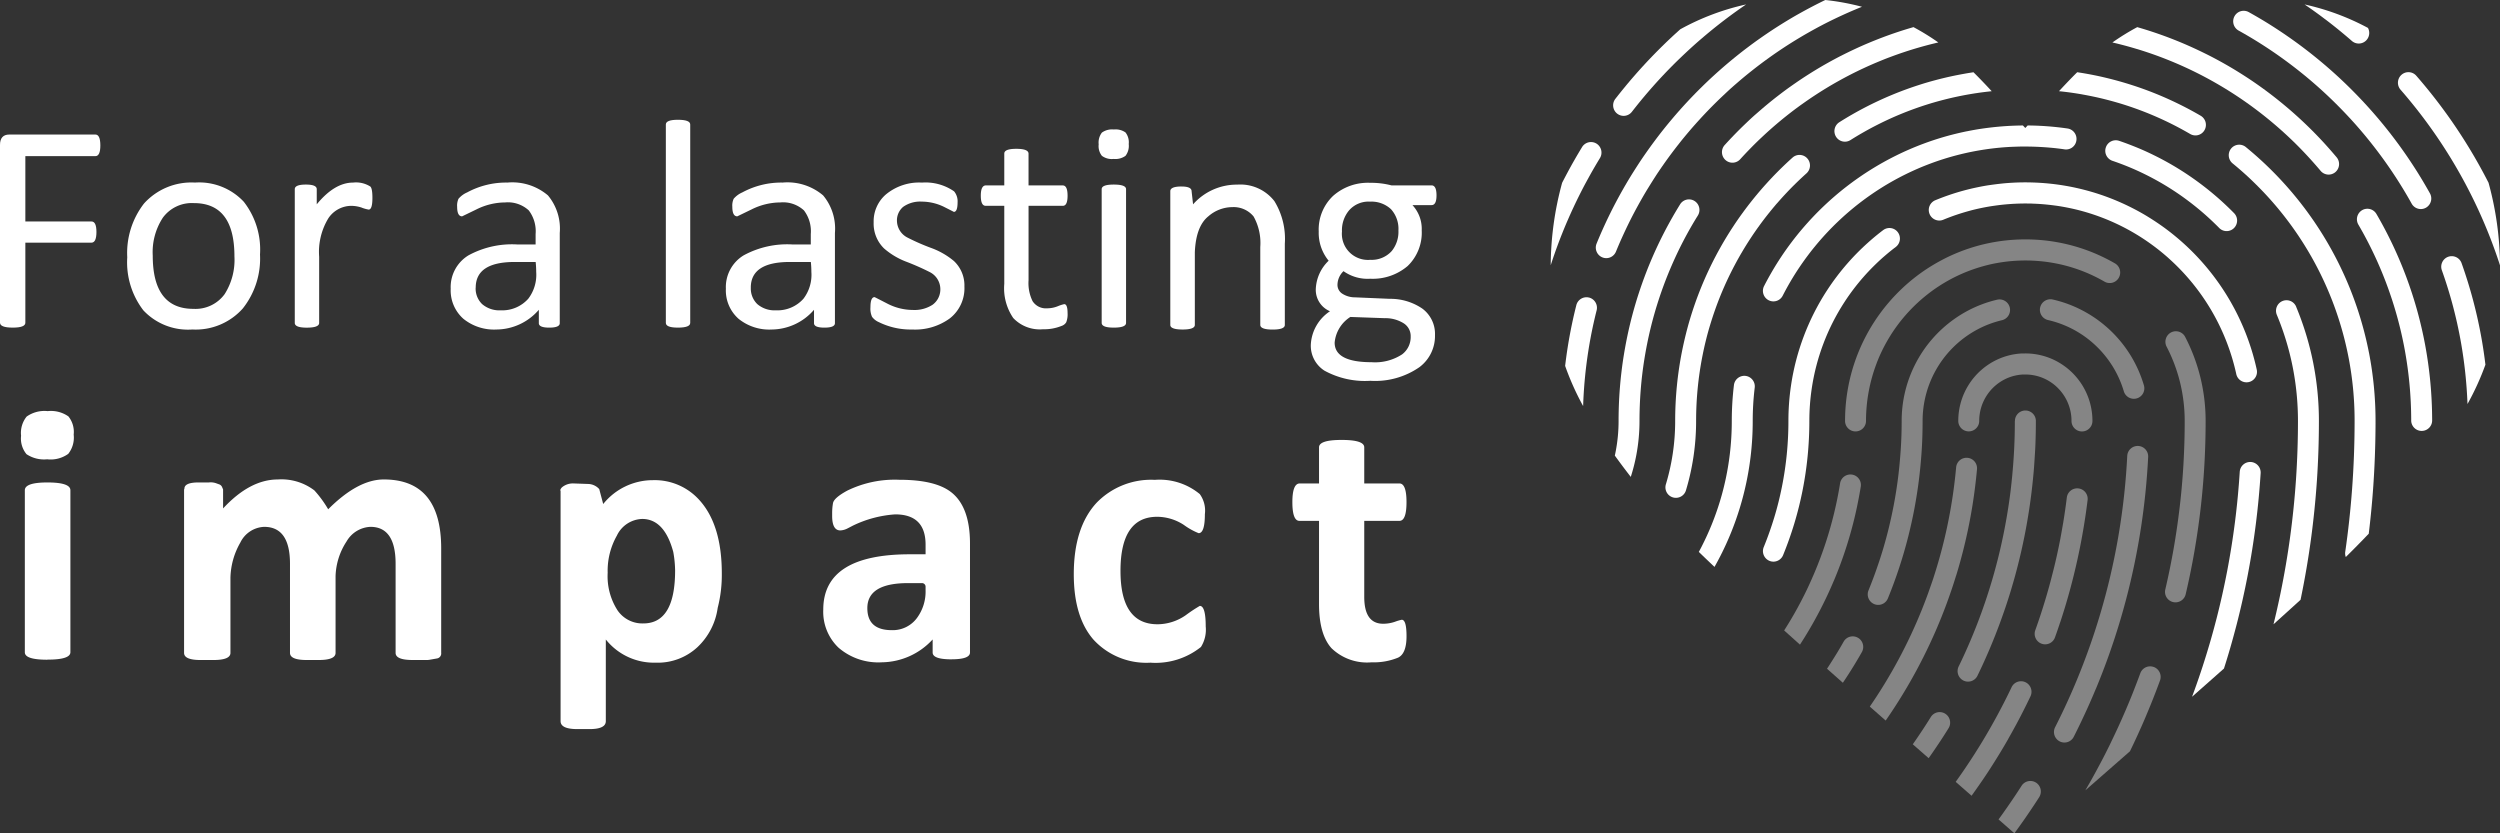 <svg id="Logo-en" xmlns="http://www.w3.org/2000/svg" xmlns:xlink="http://www.w3.org/1999/xlink" width="270" height="90" viewBox="0 0 270 90">
  <rect x="0" y="0" width="270" height="90" fill="#333333" stroke="none"/>
  <defs>
    <clipPath id="clip-path">
      <rect id="Rectangle_19791" data-name="Rectangle 19791" width="270" height="90" fill="#fff"/>
    </clipPath>
    <clipPath id="clip-path-3">
      <rect id="Rectangle_19789" data-name="Rectangle 19789" width="45.524" height="64.142" fill="#fff"/>
    </clipPath>
  </defs>
  <g id="Group_35771" data-name="Group 35771" clip-path="url(#clip-path)">
    <g id="Group_35770" data-name="Group 35770">
      <g id="Group_35769" data-name="Group 35769" clip-path="url(#clip-path)">
        <path id="Path_83799" data-name="Path 83799" d="M480.146,99.172a1.133,1.133,0,0,0-1.2,1.064c-.114,1.8-.286,3.615-.513,5.4-.224,1.767-.507,3.548-.841,5.294-.331,1.731-.721,3.473-1.159,5.179-.223.867-.463,1.743-.713,2.6s-.516,1.719-.792,2.567-.568,1.7-.869,2.532c-.086.239-.174.478-.263.718q1.725-1.521,3.445-3.047c.226-.707.444-1.421.65-2.129.257-.882.5-1.781.732-2.672.45-1.752.85-3.541,1.19-5.319.343-1.793.634-3.622.864-5.436.232-1.83.409-3.695.526-5.542a1.136,1.136,0,0,0-1.057-1.209" transform="translate(-237.054 -49.277)" fill="#fff"/>
        <path id="Path_83800" data-name="Path 83800" d="M385.326,77.282c.241-1.214.425-2.457.546-3.693.123-1.254.186-2.532.186-3.8a23.963,23.963,0,0,1,.256-3.49,23.432,23.432,0,0,1,3.541-9.358c.3-.465.626-.926.961-1.369s.688-.877,1.053-1.294.748-.825,1.141-1.215.8-.77,1.223-1.131h0c.373-.322.762-.636,1.155-.933a1.144,1.144,0,0,0,.225-1.595,1.126,1.126,0,0,0-1.584-.226c-.431.326-.857.67-1.266,1.023h0c-.459.4-.91.813-1.341,1.24s-.851.875-1.251,1.332-.788.935-1.155,1.419-.722.991-1.054,1.5a25.713,25.713,0,0,0-3.885,10.27,26.252,26.252,0,0,0-.28,3.826c0,1.192-.059,2.394-.175,3.574-.114,1.162-.287,2.33-.514,3.472-.223,1.127-.5,2.255-.835,3.354s-.711,2.17-1.141,3.221a1.142,1.142,0,0,0,.616,1.487,1.12,1.12,0,0,0,.43.086,1.132,1.132,0,0,0,1.046-.706c.457-1.118.865-2.271,1.214-3.427s.651-2.37.889-3.569" transform="translate(-190.648 -24.324)" fill="#fff"/>
        <path id="Path_83801" data-name="Path 83801" d="M372.238,80.685a1.132,1.132,0,0,0-1.259.994,32.535,32.535,0,0,0-.232,3.877,30.355,30.355,0,0,1-.215,3.6,29.59,29.59,0,0,1-3.025,9.931c-.1.2-.211.406-.32.607q.84.817,1.694,1.619c.221-.391.434-.788.637-1.185h0a31.9,31.9,0,0,0,3.259-10.7,32.533,32.533,0,0,0,.231-3.876,30.268,30.268,0,0,1,.215-3.6,1.137,1.137,0,0,0-.987-1.267" transform="translate(-183.714 -40.088)" fill="#fff"/>
        <path id="Path_83802" data-name="Path 83802" d="M528.087,27.44q-.256-.5-.523-1a56.812,56.812,0,0,0-4.837-7.556h0c-.778-1.026-1.6-2.039-2.448-3.01a1.126,1.126,0,0,0-1.6-.1,1.145,1.145,0,0,0-.1,1.607c.813.932,1.6,1.9,2.35,2.889h0a54.268,54.268,0,0,1,8.109,15.233q.144.422.281.847a34.381,34.381,0,0,0-1.232-8.9" transform="translate(-259.319 -7.693)" fill="#fff"/>
        <path id="Path_83803" data-name="Path 83803" d="M493.846,65.148a1.128,1.128,0,0,0-1.481-.609,1.142,1.142,0,0,0-.606,1.491,29.617,29.617,0,0,1,1.692,5.528,30.052,30.052,0,0,1,.59,5.935c0,2.1-.072,4.214-.212,6.3-.139,2.061-.351,4.14-.628,6.18-.275,2.02-.621,4.056-1.03,6.051-.234,1.141-.492,2.286-.771,3.424q1.259-1.135,2.514-2.274l.406-.369q.034-.16.067-.32c.419-2.044.774-4.131,1.055-6.2.284-2.091.5-4.222.644-6.334.144-2.133.217-4.3.217-6.451a32.344,32.344,0,0,0-.635-6.388,31.917,31.917,0,0,0-1.823-5.956" transform="translate(-245.861 -32.025)" fill="#fff"/>
        <path id="Path_83804" data-name="Path 83804" d="M483.264,4.447c.77.427,1.538.881,2.283,1.351s1.483.963,2.2,1.473h0c.922.656,1.834,1.353,2.71,2.074s1.733,1.479,2.554,2.259,1.624,1.6,2.389,2.434,1.509,1.711,2.213,2.6a48.306,48.306,0,0,1,4.345,6.505,1.13,1.13,0,0,0,.988.583,1.118,1.118,0,0,0,.552-.145,1.143,1.143,0,0,0,.434-1.55,50.622,50.622,0,0,0-4.55-6.812h0c-.737-.93-1.516-1.846-2.317-2.721s-1.642-1.733-2.5-2.549-1.76-1.612-2.675-2.365-1.871-1.485-2.838-2.172h0c-.751-.533-1.526-1.052-2.3-1.542s-1.585-.967-2.391-1.415a1.127,1.127,0,0,0-1.537.448,1.143,1.143,0,0,0,.445,1.547" transform="translate(-241.498 -1.148)" fill="#fff"/>
        <path id="Path_83805" data-name="Path 83805" d="M529.851,55.746a1.13,1.13,0,0,0-1.447-.687,1.141,1.141,0,0,0-.682,1.457,48.171,48.171,0,0,1,2.06,7.774,48.757,48.757,0,0,1,.709,6.669,28.756,28.756,0,0,0,1.935-4.246q-.169-1.421-.417-2.823a50.492,50.492,0,0,0-2.158-8.145" transform="translate(-264.001 -27.326)" fill="#fff"/>
        <path id="Path_83806" data-name="Path 83806" d="M517.552,67.475a44.917,44.917,0,0,0-.739-7.865,44.144,44.144,0,0,0-5.279-14.236,1.127,1.127,0,0,0-1.548-.405,1.143,1.143,0,0,0-.4,1.559,41.867,41.867,0,0,1,5.005,13.5,42.594,42.594,0,0,1,.7,7.468v.179a1.131,1.131,0,1,0,2.262,0v-.2h0" transform="translate(-254.881 -22.267)" fill="#fff"/>
        <path id="Path_83807" data-name="Path 83807" d="M496.875,53.564A38.087,38.087,0,0,0,487.843,35.4h0c-.656-.732-1.349-1.447-2.059-2.126s-1.457-1.338-2.217-1.96a1.126,1.126,0,0,0-1.591.167,1.144,1.144,0,0,0,.166,1.6c.715.585,1.417,1.2,2.085,1.843s1.32,1.311,1.937,2h0a35.835,35.835,0,0,1,9.151,23.762v.434c-.005,2.339-.094,4.7-.263,7.022-.167,2.3-.419,4.614-.747,6.886a1.144,1.144,0,0,0,.06.564q1.259-1.242,2.48-2.52c.191-1.584.347-3.178.463-4.763.173-2.372.263-4.787.269-7.178v-.007h0V60.67a38.637,38.637,0,0,0-.7-7.106" transform="translate(-241.019 -15.433)" fill="#fff"/>
        <g id="Group_35768" data-name="Group 35768" transform="translate(192.689 25.858)" opacity="0.4">
          <g id="Group_35767" data-name="Group 35767">
            <g id="Group_35766" data-name="Group 35766" clip-path="url(#clip-path-3)">
              <path id="Path_83808" data-name="Path 83808" d="M428.387,152.456c.284-.5.567-1.006.839-1.511s.543-1.021.8-1.533h0c.258-.508.512-1.026.757-1.54a1.142,1.142,0,0,0-.531-1.519,1.127,1.127,0,0,0-1.509.534c-.237.5-.483,1-.732,1.489s-.512.994-.776,1.483-.536.98-.811,1.461-.56.964-.846,1.438-.584.949-.881,1.414h0c-.3.472-.615.946-.928,1.41s-.638.93-.963,1.385l-.1.141,1.714,1.5.224-.311c.336-.47.671-.952,1-1.432s.648-.97.96-1.458h0c.308-.481.614-.973.911-1.462s.592-.99.876-1.487" transform="translate(-404.181 -98.525)" fill="#fff"/>
              <path id="Path_83809" data-name="Path 83809" d="M416.934,153.039a1.126,1.126,0,0,0-1.558.362c-.274.442-.558.886-.844,1.322s-.58.87-.877,1.3h0q-.111.16-.224.319l1.715,1.5q.184-.258.363-.516h0c.308-.444.614-.9.91-1.347s.592-.913.876-1.371a1.143,1.143,0,0,0-.36-1.569" transform="translate(-399.54 -101.817)" fill="#fff"/>
              <path id="Path_83810" data-name="Path 83810" d="M413.479,110.971c.159-.519.312-1.048.456-1.572s.283-1.06.412-1.59.253-1.073.367-1.608.222-1.083.321-1.625h0c.152-.834.287-1.681.4-2.521s.213-1.706.29-2.556a1.131,1.131,0,1,0-2.253-.207c-.074.817-.168,1.642-.279,2.454s-.24,1.619-.386,2.419h0c-.095.52-.2,1.044-.308,1.559s-.228,1.032-.352,1.543-.257,1.021-.395,1.525-.285,1.009-.438,1.507c-.148.483-.3.971-.467,1.45s-.331.959-.506,1.432-.357.948-.544,1.414-.382.935-.582,1.395h0c-.2.46-.408.924-.62,1.377s-.433.909-.658,1.357-.458.9-.694,1.336-.481.88-.729,1.313h0c-.25.436-.51.875-.773,1.306s-.534.861-.808,1.282c-.255.393-.52.787-.786,1.175l1.714,1.507.086-.123c.3-.431.593-.872.878-1.311s.569-.889.842-1.336.546-.907.806-1.362.514-.912.759-1.368.489-.927.723-1.392.465-.942.685-1.414.439-.956.647-1.436h0c.207-.478.411-.967.606-1.453s.385-.981.567-1.474.359-1,.527-1.493.332-1.008.486-1.511h0" transform="translate(-394.898 -74.682)" fill="#fff"/>
              <path id="Path_83811" data-name="Path 83811" d="M458.109,143.116a1.129,1.129,0,0,0-1.452.676c-.242.661-.5,1.328-.755,1.982s-.529,1.31-.805,1.956-.564,1.293-.856,1.929-.6,1.275-.9,1.9c-.3.6-.6,1.207-.916,1.8s-.634,1.187-.96,1.773c-.243.435-.493.873-.746,1.307l4.82-4.219c.259-.531.514-1.07.76-1.606.3-.655.6-1.322.88-1.985s.563-1.342.829-2.013.528-1.359.777-2.04a1.142,1.142,0,0,0-.671-1.462" transform="translate(-418.193 -96.938)" fill="#fff"/>
              <path id="Path_83812" data-name="Path 83812" d="M436.022,167.833a1.127,1.127,0,0,0-1.564.339c-.325.508-.662,1.018-1,1.516s-.686,1-1.035,1.49q-.223.312-.452.625l1.71,1.5c.195-.266.389-.532.579-.8h0c.36-.5.72-1.021,1.067-1.535s.7-1.04,1.03-1.563a1.143,1.143,0,0,0-.336-1.575" transform="translate(-408.817 -109.164)" fill="#fff"/>
              <path id="Path_83813" data-name="Path 83813" d="M448.486,121.939c.247-.6.49-1.2.722-1.806s.461-1.22.677-1.829.43-1.235.631-1.85c.217-.667.428-1.345.626-2.016s.391-1.36.571-2.04.354-1.377.515-2.063.316-1.39.458-2.085c.251-1.228.475-2.479.665-3.719s.353-2.521.481-3.779.227-2.559.292-3.836a1.131,1.131,0,1,0-2.26-.116c-.063,1.238-.158,2.489-.283,3.72s-.281,2.453-.466,3.665-.4,2.415-.645,3.606c-.138.674-.287,1.354-.444,2.021s-.324,1.338-.5,2-.361,1.324-.554,1.977-.4,1.308-.607,1.954h0c-.195.6-.4,1.2-.612,1.794s-.431,1.187-.656,1.773-.461,1.174-.7,1.751-.49,1.158-.744,1.728c-.247.555-.506,1.117-.769,1.668s-.534,1.1-.809,1.645a1.143,1.143,0,0,0,.492,1.532,1.126,1.126,0,0,0,1.522-.5c.284-.56.565-1.131.835-1.7s.537-1.147.793-1.72c.262-.588.52-1.188.767-1.782" transform="translate(-414.811 -73.422)" fill="#fff"/>
              <path id="Path_83814" data-name="Path 83814" d="M442.542,119.285c.181-.548.357-1.105.524-1.657s.33-1.117.483-1.675c.158-.576.311-1.162.454-1.742s.282-1.174.41-1.76.252-1.186.365-1.777.221-1.2.319-1.793h0c.151-.92.286-1.856.4-2.783a1.131,1.131,0,1,0-2.245-.28c-.11.9-.24,1.8-.386,2.691-.1.577-.2,1.16-.309,1.733s-.228,1.149-.353,1.718-.257,1.138-.4,1.7-.286,1.128-.439,1.684c-.148.54-.305,1.084-.467,1.619s-.332,1.073-.506,1.6-.358,1.062-.545,1.584a1.141,1.141,0,0,0,.68,1.458,1.126,1.126,0,0,0,1.448-.685c.194-.54.384-1.092.564-1.639" transform="translate(-412.725 -77.943)" fill="#fff"/>
              <path id="Path_83815" data-name="Path 83815" d="M429.3,89.249c0,.506-.007,1.019-.019,1.524s-.031,1.012-.056,1.514-.056,1.006-.093,1.5-.08,1-.128,1.494S428.9,96.3,428.84,96.8s-.131,1.006-.205,1.5-.155,1-.242,1.492-.179.99-.277,1.48-.208,1-.32,1.5-.232.993-.356,1.483-.256.983-.392,1.468-.28.973-.428,1.453h0c-.15.489-.309.982-.472,1.466s-.333.97-.508,1.449-.357.958-.544,1.432-.38.947-.579,1.414h0c-.2.475-.411.954-.625,1.423s-.435.941-.66,1.4a1.143,1.143,0,0,0,.519,1.523,1.127,1.127,0,0,0,1.513-.523c.233-.48.464-.971.685-1.457s.439-.984.648-1.477.408-.979.6-1.468.384-.992.564-1.487.359-1,.528-1.5.334-1.014.491-1.521h0c.153-.5.3-1.005.444-1.508s.278-1.016.407-1.524.253-1.025.37-1.538.228-1.036.332-1.554.2-1.025.288-1.535.174-1.034.251-1.548.149-1.042.213-1.561.123-1.05.175-1.573.1-1.036.133-1.55.071-1.042.1-1.561.045-1.049.058-1.571.02-1.055.02-1.58a1.131,1.131,0,1,0-2.262,0" transform="translate(-404.386 -69.64)" fill="#fff"/>
              <path id="Path_83816" data-name="Path 83816" d="M448.669,71.326a11.152,11.152,0,0,1,1.307,2.847,1.132,1.132,0,1,0,2.167-.655,13.394,13.394,0,0,0-8.44-8.85,13.244,13.244,0,0,0-1.4-.4,1.138,1.138,0,0,0-.5,2.221,11.05,11.05,0,0,1,4.85,2.492,11.208,11.208,0,0,1,2.015,2.346" transform="translate(-413.295 -57.779)" fill="#fff"/>
              <path id="Path_83817" data-name="Path 83817" d="M434.032,79.62a5.018,5.018,0,0,1,1.46,3.548,1.131,1.131,0,1,0,2.262,0,7.3,7.3,0,0,0-4.425-6.721,7.179,7.179,0,0,0-2.91-.573l-.089,0-.09,0-.09,0h0a7.147,7.147,0,0,0-2.693.669,7.3,7.3,0,0,0-4.193,6.618,1.131,1.131,0,1,0,2.262,0,5.022,5.022,0,0,1,2.885-4.553,4.916,4.916,0,0,1,1.851-.459h0l.061,0,.061,0h.124a4.949,4.949,0,0,1,3.524,1.47" transform="translate(-404.459 -63.56)" fill="#fff"/>
              <path id="Path_83818" data-name="Path 83818" d="M404.4,97.182a1.125,1.125,0,0,0,1.476-.62c.219-.535.431-1.081.631-1.623s.394-1.1.576-1.65.357-1.116.52-1.675.32-1.134.463-1.7c.254-1,.479-2.021.671-3.035s.357-2.066.487-3.1.231-2.106.3-3.159.1-2.144.1-3.212a11.283,11.283,0,0,1,.336-2.742,11.123,11.123,0,0,1,.954-2.492,11.17,11.17,0,0,1,4.626-4.65,10.941,10.941,0,0,1,2.648-1,1.138,1.138,0,0,0-.514-2.218,13.134,13.134,0,0,0-1.644.5,13.27,13.27,0,0,0-2.981,1.585h0a13.469,13.469,0,0,0-5.686,11.012c0,1.021-.032,2.054-.1,3.069s-.158,2.021-.283,3.017-.28,1.984-.465,2.96-.4,1.943-.64,2.9c-.137.54-.286,1.086-.442,1.623s-.323,1.071-.5,1.6-.358,1.056-.55,1.575-.393,1.039-.6,1.55a1.142,1.142,0,0,0,.616,1.486" transform="translate(-394.672 -57.797)" fill="#fff"/>
              <path id="Path_83819" data-name="Path 83819" d="M402.2,64.768a17.347,17.347,0,0,1,3.162-5.232c.342-.39.707-.769,1.083-1.127s.772-.7,1.179-1.024.834-.631,1.269-.916.89-.554,1.35-.8h0c.418-.222.85-.429,1.285-.615s.889-.359,1.34-.509.924-.285,1.391-.4.955-.207,1.436-.28h0c.21-.032.422-.06.632-.084s.427-.044.639-.06.432-.028.646-.036c.507-.019,1.027-.016,1.535.01.291.015.584.037.872.066s.575.066.858.11.566.094.845.151h0a17,17,0,0,1,3.48,1.116,17.231,17.231,0,0,1,1.609.82,1.126,1.126,0,0,0,1.544-.422,1.143,1.143,0,0,0-.419-1.555,19.552,19.552,0,0,0-1.821-.927,19.325,19.325,0,0,0-1.925-.735,19.108,19.108,0,0,0-2.016-.529h0c-.316-.065-.638-.122-.956-.172s-.648-.091-.972-.124-.657-.058-.985-.075c-.574-.029-1.161-.033-1.734-.011-.242.009-.488.023-.73.041s-.483.041-.722.068-.478.058-.715.094h0c-.544.082-1.091.189-1.625.317s-1.059.278-1.575.45-1.022.364-1.518.576-.981.445-1.454.7h0c-.52.276-1.034.58-1.527.9s-.974.67-1.435,1.035-.908.754-1.333,1.159-.837.833-1.224,1.274a19.6,19.6,0,0,0-4.544,9.34,19.9,19.9,0,0,0-.335,3.64,1.131,1.131,0,1,0,2.263,0,17.579,17.579,0,0,1,.3-3.22,17.311,17.311,0,0,1,.853-3.02" transform="translate(-392.213 -51.398)" fill="#fff"/>
              <path id="Path_83820" data-name="Path 83820" d="M398.227,136.757a1.126,1.126,0,0,0-1.543.424c-.246.434-.5.871-.765,1.3s-.531.855-.8,1.273l-.23.348,1.712,1.517c.138-.2.274-.409.408-.613.286-.438.569-.886.842-1.334s.543-.907.8-1.362a1.143,1.143,0,0,0-.421-1.554" transform="translate(-390.261 -93.738)" fill="#fff"/>
              <path id="Path_83821" data-name="Path 83821" d="M391,113.33c.235-.559.462-1.13.674-1.7s.417-1.152.605-1.73h0c.355-1.088.672-2.2.941-3.317s.5-2.275.687-3.418a1.131,1.131,0,1,0-2.234-.363c-.173,1.085-.393,2.175-.651,3.241s-.556,2.114-.893,3.145h0c-.179.548-.372,1.1-.574,1.641s-.415,1.079-.639,1.609-.458,1.057-.7,1.576-.5,1.035-.764,1.54c-.24.459-.491.92-.748,1.37s-.524.9-.8,1.339q-.135.217-.273.434.854.767,1.709,1.532.246-.378.483-.76c.287-.463.57-.938.84-1.411s.536-.961.788-1.445c.278-.533.549-1.08.806-1.625s.507-1.107.74-1.662" transform="translate(-385.632 -76.466)" fill="#fff"/>
              <path id="Path_83822" data-name="Path 83822" d="M471.8,90.308c.181-1.559.319-3.146.409-4.717s.138-3.2.138-4.789a19.818,19.818,0,0,0-.576-4.749,19.574,19.574,0,0,0-1.634-4.331,1.127,1.127,0,0,0-1.527-.481,1.143,1.143,0,0,0-.477,1.537,17.327,17.327,0,0,1,1.444,3.825,17.522,17.522,0,0,1,.509,4.2c0,1.549-.045,3.116-.134,4.657s-.222,3.069-.4,4.585-.394,3.018-.654,4.506-.561,2.963-.9,4.419a1.131,1.131,0,1,0,2.2.523c.351-1.5.664-3.029.928-4.548s.494-3.091.673-4.636" transform="translate(-426.828 -61.194)" fill="#fff"/>
            </g>
          </g>
        </g>
        <path id="Path_83823" data-name="Path 83823" d="M442.792,47.35h0a23.48,23.48,0,0,1,7.3,12.483,1.132,1.132,0,1,0,2.209-.492,25.8,25.8,0,0,0-8.011-13.7h0c-.58-.518-1.19-1.015-1.813-1.478s-1.28-.9-1.945-1.309-1.364-.786-2.066-1.129-1.439-.661-2.175-.939h0c-.578-.218-1.171-.418-1.763-.592s-1.209-.333-1.818-.465-1.243-.244-1.867-.331-1.273-.152-1.911-.192q-.2-.013-.4-.022c-.134-.007-.269-.012-.4-.016s-.269-.008-.405-.01c-.566-.009-1.141,0-1.708.03-.427.022-.86.054-1.286.1s-.848.1-1.268.16-.836.138-1.248.222c-.53.108-1.062.234-1.583.376s-1.037.3-1.543.473-1.009.363-1.5.566a1.14,1.14,0,0,0,.431,2.193,1.123,1.123,0,0,0,.43-.086c.448-.186.907-.359,1.367-.516s.935-.3,1.406-.431.96-.245,1.442-.343c.376-.076.759-.145,1.138-.2s.771-.108,1.156-.146.783-.069,1.173-.089c.517-.026,1.044-.035,1.56-.027.123,0,.247,0,.37.009s.245.009.368.015.244.012.366.02c.582.037,1.168.1,1.742.176s1.141.181,1.7.3,1.113.262,1.657.423,1.08.341,1.606.54h0c.671.253,1.337.541,1.981.855s1.273.659,1.882,1.029,1.2.77,1.773,1.194,1.125.875,1.654,1.347" transform="translate(-208.58 -19.459)" fill="#fff"/>
        <path id="Path_83824" data-name="Path 83824" d="M459.228,8.182c.653.2,1.31.416,1.951.646h0c.76.273,1.523.573,2.266.89s1.479.658,2.2,1.017,1.432.741,2.129,1.141,1.383.82,2.053,1.258h0c.862.563,1.714,1.166,2.533,1.793s1.621,1.288,2.39,1.972,1.521,1.4,2.238,2.143,1.415,1.514,2.075,2.3a1.125,1.125,0,0,0,1.593.137,1.144,1.144,0,0,0,.137-1.6c-.7-.832-1.432-1.649-2.187-2.427s-1.549-1.538-2.358-2.258-1.658-1.42-2.519-2.079-1.761-1.3-2.67-1.89h0c-.707-.461-1.435-.908-2.164-1.326s-1.489-.826-2.245-1.2-1.54-.74-2.319-1.073-1.587-.651-2.389-.939h0c-.677-.243-1.369-.473-2.058-.682-.207-.063-.416-.124-.626-.184a25.943,25.943,0,0,0-2.683,1.656c.222.051.443.1.662.158.666.166,1.336.352,1.993.551" transform="translate(-228.436 -2.89)" fill="#fff"/>
        <path id="Path_83825" data-name="Path 83825" d="M447.558,17.909c.614.108,1.232.233,1.837.373s1.208.3,1.8.468c.7.2,1.406.429,2.095.675s1.369.513,2.036.8,1.327.594,1.973.92,1.284.673,1.906,1.035a1.125,1.125,0,0,0,1.546-.415,1.143,1.143,0,0,0-.412-1.556c-.661-.386-1.344-.757-2.027-1.1s-1.394-.676-2.1-.979-1.439-.591-2.166-.851-1.482-.5-2.228-.718h0c-.632-.182-1.277-.349-1.917-.5s-1.3-.283-1.955-.4q-.469-.082-.943-.153c-.672.664-1.324,1.35-1.968,2.048.218.022.436.046.652.072.624.075,1.253.169,1.87.277" transform="translate(-222.664 -7.708)" fill="#fff"/>
        <path id="Path_83826" data-name="Path 83826" d="M405.771,16.84h0c-.517.164-1.037.341-1.546.526s-1.016.384-1.515.591-.995.426-1.482.653-.972.467-1.448.714-.937.5-1.395.763-.913.538-1.358.82a1.143,1.143,0,0,0-.356,1.57,1.126,1.126,0,0,0,1.559.359c.418-.265.848-.524,1.277-.77s.871-.489,1.311-.717.905-.459,1.362-.672.926-.42,1.393-.614.947-.381,1.424-.555.966-.341,1.452-.495h0c.5-.158,1.01-.307,1.518-.442s1.029-.263,1.545-.376,1.046-.217,1.57-.307,1.064-.171,1.595-.237c.266-.033.537-.064.806-.092-.644-.7-1.3-1.384-1.968-2.047-.272.041-.545.084-.814.13-.558.1-1.12.206-1.671.327s-1.1.255-1.644.4-1.083.3-1.615.471" transform="translate(-198.379 -7.708)" fill="#fff"/>
        <path id="Path_83827" data-name="Path 83827" d="M467.015,36.168c-.668-.576-1.368-1.129-2.08-1.646s-1.459-1.014-2.213-1.471-1.545-.891-2.339-1.283h0c-.618-.306-1.256-.6-1.893-.861s-1.3-.515-1.956-.737a1.129,1.129,0,0,0-1.434.715,1.141,1.141,0,0,0,.711,1.443c.61.207,1.221.437,1.816.684s1.183.515,1.757.8h0c.736.365,1.468.766,2.171,1.192s1.393.883,2.056,1.366,1.311.995,1.932,1.529,1.223,1.1,1.8,1.683a1.126,1.126,0,0,0,1.6.009,1.144,1.144,0,0,0,.008-1.61c-.618-.628-1.268-1.238-1.934-1.812" transform="translate(-227.67 -14.961)" fill="#fff"/>
        <path id="Path_83828" data-name="Path 83828" d="M403.091,27.553c-.542.11-1.088.236-1.623.374s-1.046.285-1.56.447-1.024.338-1.526.525-1,.388-1.49.6-.975.436-1.451.672-.951.485-1.414.744-.922.531-1.371.812-.893.576-1.326.878-.862.619-1.279.941h0c-.432.335-.86.686-1.275,1.043s-.823.729-1.219,1.107-.786.771-1.161,1.169-.745.811-1.1,1.227h0c-.4.469-.789.955-1.16,1.446s-.734,1-1.077,1.514-.676,1.045-.989,1.579-.617,1.087-.9,1.639a1.143,1.143,0,0,0,.489,1.534,1.127,1.127,0,0,0,1.523-.493c.262-.513.543-1.025.834-1.522s.6-.989.919-1.466.655-.949,1-1.407.708-.908,1.078-1.344c.329-.387.673-.771,1.022-1.141s.711-.735,1.078-1.085.749-.7,1.132-1.029.783-.658,1.184-.969h0c.386-.3.786-.594,1.187-.874s.816-.555,1.231-.816.845-.515,1.273-.754.872-.472,1.313-.69.9-.429,1.347-.624.92-.383,1.383-.556.942-.338,1.416-.487.964-.29,1.448-.415,1-.246,1.507-.348,1.024-.193,1.535-.269,1.042-.14,1.562-.188,1.059-.084,1.586-.1h0l.289-.01.291-.008.291,0c.572-.006,1.153.006,1.723.033.471.023.946.057,1.414.1s.933.1,1.394.168a1.127,1.127,0,0,0,1.281-.964,1.138,1.138,0,0,0-.958-1.29c-.5-.072-1-.133-1.5-.181s-1.015-.086-1.522-.11c-.425-.021-.855-.032-1.284-.035l-.256.272-.257-.272h-.057l-.314.005-.313.008-.312.011h0c-.567.022-1.141.06-1.706.113s-1.126.12-1.682.2-1.107.179-1.654.29" transform="translate(-190.649 -13.379)" fill="#fff"/>
        <path id="Path_83829" data-name="Path 83829" d="M500.339,2.55c.984.746,1.955,1.535,2.885,2.347a1.127,1.127,0,0,0,1.6-.116,1.146,1.146,0,0,0,.137-1.292A26.492,26.492,0,0,0,498.116.954c.751.512,1.5,1.048,2.222,1.6h0" transform="translate(-249.222 -0.474)" fill="#fff"/>
        <path id="Path_83830" data-name="Path 83830" d="M385.059,8.911c-.485.249-.971.509-1.445.775s-.929.532-1.383.809-.907.565-1.35.857-.884.6-1.317.905-.862.628-1.282.951-.829.651-1.232.985-.8.68-1.2,1.028-.78.707-1.158,1.069-.754.735-1.119,1.11-.73.764-1.083,1.154a1.144,1.144,0,0,0,.073,1.609,1.126,1.126,0,0,0,1.6-.074c.335-.369.681-.738,1.028-1.094s.7-.71,1.062-1.053.729-.685,1.1-1.015.752-.658,1.134-.975.775-.631,1.169-.935.806-.61,1.216-.9.83-.582,1.249-.858.851-.551,1.281-.814.872-.521,1.312-.767.91-.5,1.37-.735.931-.466,1.4-.684.95-.432,1.428-.632.968-.4,1.456-.58c.5-.189,1.016-.371,1.525-.54s1.034-.333,1.552-.482,1.05-.292,1.576-.422q.268-.066.54-.129a25.883,25.883,0,0,0-2.683-1.655l-.057.017c-.546.157-1.1.329-1.636.508s-1.078.37-1.608.57c-.514.194-1.03.4-1.534.611s-1.01.436-1.506.667-.991.473-1.476.721" transform="translate(-186.222 -2.89)" fill="#fff"/>
        <path id="Path_83831" data-name="Path 83831" d="M372.029,38.485c.337-.389.687-.776,1.04-1.151s.693-.719,1.048-1.065.722-.689,1.091-1.02a1.144,1.144,0,0,0,.093-1.608,1.125,1.125,0,0,0-1.6-.093c-.393.352-.783.716-1.16,1.084s-.752.749-1.114,1.132h0c-.376.4-.748.81-1.106,1.224s-.712.842-1.053,1.271-.677.873-1,1.317-.639.9-.942,1.361c-.339.513-.669,1.04-.982,1.568s-.619,1.075-.907,1.619-.568,1.107-.83,1.667-.515,1.139-.75,1.713h0c-.457,1.118-.865,2.271-1.213,3.427S362,53.3,361.759,54.5c-.241,1.214-.424,2.457-.546,3.693-.123,1.254-.186,2.532-.186,3.8a23.893,23.893,0,0,1-.256,3.491,23.508,23.508,0,0,1-.742,3.328,1.132,1.132,0,1,0,2.165.661,25.852,25.852,0,0,0,.814-3.653,26.191,26.191,0,0,0,.28-3.826c0-1.192.059-2.394.175-3.574.114-1.162.287-2.33.513-3.472s.5-2.256.835-3.355.711-2.17,1.14-3.22h0c.221-.54.458-1.081.705-1.609s.509-1.053.78-1.567.558-1.024.853-1.522.605-.993.923-1.475c.285-.432.583-.862.885-1.28s.618-.834.939-1.239.653-.805.99-1.2" transform="translate(-180.108 -16.527)" fill="#fff"/>
        <path id="Path_83832" data-name="Path 83832" d="M349.107,12.747a1.126,1.126,0,0,0,1.588-.2c.312-.4.635-.806.958-1.2s.658-.788.991-1.171.678-.768,1.022-1.142h0c.351-.381.713-.763,1.076-1.134s.735-.743,1.108-1.1.757-.721,1.139-1.071.776-.7,1.17-1.037.814-.691,1.227-1.026.835-.668,1.257-.99.856-.643,1.287-.953c.362-.26.732-.518,1.1-.77a26.492,26.492,0,0,0-7.11,2.683c-.151.135-.3.271-.451.407-.4.364-.8.739-1.187,1.115s-.776.762-1.154,1.149-.755.785-1.121,1.182h0c-.359.389-.717.79-1.065,1.189s-.695.809-1.032,1.22-.673.83-1,1.249a1.144,1.144,0,0,0,.195,1.6" transform="translate(-174.45 -0.474)" fill="#fff"/>
        <path id="Path_83833" data-name="Path 83833" d="M347.709,25.754c.208-.467.428-.937.652-1.4s.457-.921.695-1.374.485-.9.737-1.348h0c.247-.435.5-.872.765-1.3s.53-.854.8-1.273.557-.838.842-1.246.581-.818.88-1.218.608-.8.918-1.192.632-.781.954-1.161.656-.761.99-1.13.678-.739,1.024-1.1.71-.727,1.07-1.08.732-.7,1.1-1.045.754-.681,1.136-1.01.775-.657,1.168-.973.812-.644,1.223-.954.833-.619,1.254-.916.852-.591,1.283-.875.873-.564,1.313-.833.915-.55,1.376-.811.934-.52,1.4-.766.953-.489,1.432-.719.971-.457,1.458-.672.992-.426,1.491-.626A26.189,26.189,0,0,0,369.707,0c-.486.234-.974.48-1.452.73s-.987.528-1.471.8-.967.559-1.441.849h0c-.46.282-.923.576-1.375.873s-.9.605-1.344.916-.881.633-1.313.958-.86.661-1.28,1h0c-.41.331-.822.674-1.223,1.019s-.8.7-1.19,1.057-.778.725-1.156,1.095-.755.749-1.121,1.13-.723.764-1.072,1.151-.7.786-1.036,1.184-.674.807-1,1.216-.649.829-.961,1.248h0c-.312.419-.622.848-.921,1.275s-.6.867-.882,1.305-.57.887-.842,1.333-.543.906-.8,1.361h0c-.264.464-.523.94-.772,1.412s-.494.958-.728,1.439-.464.977-.683,1.466-.434.993-.637,1.491a1.141,1.141,0,0,0,.616,1.486,1.118,1.118,0,0,0,.43.086,1.132,1.132,0,0,0,1.046-.706c.194-.475.4-.954.608-1.423" transform="translate(-172.575)" fill="#fff"/>
        <path id="Path_83834" data-name="Path 83834" d="M355.69,48.791c.243-.516.5-1.035.763-1.54h0c.24-.46.491-.921.748-1.37s.524-.9.8-1.339a1.143,1.143,0,0,0-.36-1.569,1.126,1.126,0,0,0-1.558.363c-.287.463-.57.938-.839,1.411s-.536.96-.788,1.444h0c-.278.534-.55,1.081-.806,1.625s-.506,1.105-.741,1.662-.462,1.13-.674,1.7-.417,1.153-.606,1.731c-.355,1.088-.672,2.2-.942,3.317s-.5,2.274-.686,3.418-.326,2.336-.42,3.507-.142,2.391-.142,3.585a17.582,17.582,0,0,1-.3,3.22q-.049.259-.105.516.8,1.109,1.722,2.3a19.578,19.578,0,0,0,.606-2.4,19.875,19.875,0,0,0,.336-3.641c0-1.133.046-2.278.135-3.4s.222-2.23.4-3.327.393-2.175.651-3.241.556-2.114.893-3.145c.179-.549.372-1.1.574-1.642s.416-1.08.639-1.609.458-1.058.7-1.576" transform="translate(-174.632 -21.267)" fill="#fff"/>
        <path id="Path_83835" data-name="Path 83835" d="M340.878,63.844a1.131,1.131,0,0,0-1.376.822c-.254,1-.479,2.02-.671,3.035s-.357,2.066-.487,3.1c-.018.141-.035.282-.051.423a28.982,28.982,0,0,0,1.943,4.337c.016-.487.039-.975.069-1.457.063-1.005.158-2.02.284-3.017s.28-1.984.464-2.96.4-1.943.641-2.9a1.139,1.139,0,0,0-.816-1.385" transform="translate(-169.258 -31.706)" fill="#fff"/>
        <path id="Path_83836" data-name="Path 83836" d="M337.014,38.919c.2-.461.409-.924.621-1.378s.433-.91.657-1.357.457-.9.694-1.335.481-.881.729-1.314h0c.251-.437.511-.876.773-1.306a1.143,1.143,0,0,0-.371-1.567,1.127,1.127,0,0,0-1.556.373c-.273.448-.545.906-.805,1.361h0c-.259.451-.514.912-.759,1.369-.2.373-.4.753-.592,1.132a34.383,34.383,0,0,0-1.232,8.9c.069-.214.14-.428.211-.64.161-.479.332-.961.505-1.433s.357-.947.544-1.414.382-.934.582-1.394" transform="translate(-167.696 -15.152)" fill="#fff"/>
        <path id="Path_83837" data-name="Path 83837" d="M2.738,31.207v7.059H9.88q.537,0,.536,1.138T9.88,40.556H2.738v8.649q0,.526-1.362.525T0,49.205V30q0-1.124,1.014-1.123H10.3q.537,0,.537,1.181,0,1.152-.537,1.153Z" transform="translate(0 -14.347)" fill="#fff"/>
        <path id="Path_83838" data-name="Path 83838" d="M34.517,55.062a6.6,6.6,0,0,1-5.273-2.071,8.511,8.511,0,0,1-1.738-5.732,8.709,8.709,0,0,1,1.811-5.806,6.888,6.888,0,0,1,5.5-2.261,6.6,6.6,0,0,1,5.273,2.072,8.38,8.38,0,0,1,1.753,5.7,8.665,8.665,0,0,1-1.854,5.82,6.806,6.806,0,0,1-5.476,2.275M31.33,43.015a6.8,6.8,0,0,0-1.072,4.069q0,5.747,4.39,5.747a3.893,3.893,0,0,0,3.375-1.59,6.9,6.9,0,0,0,1.058-4.084q0-5.747-4.375-5.746a3.878,3.878,0,0,0-3.375,1.6" transform="translate(-13.762 -19.475)" fill="#fff"/>
        <path id="Path_83839" data-name="Path 83839" d="M70.966,41.906a3.692,3.692,0,0,0-1.145-.2,3,3,0,0,0-2.477,1.334,6.971,6.971,0,0,0-1,4.164v7.147q0,.51-1.333.511-1.3,0-1.3-.511V39.908q0-.5,1.2-.5,1.173,0,1.173.5v1.634q1.927-2.348,3.926-2.348a2.877,2.877,0,0,1,1.854.423q.232.19.232,1.24,0,1.254-.406,1.254a3.949,3.949,0,0,1-.724-.2" transform="translate(-31.875 -19.475)" fill="#fff"/>
        <path id="Path_83840" data-name="Path 83840" d="M108.064,54.859q-1.13,0-1.13-.481V52.933a6.094,6.094,0,0,1-4.549,2.129,5.268,5.268,0,0,1-3.593-1.152,4.087,4.087,0,0,1-1.376-3.253,4.01,4.01,0,0,1,1.912-3.6,9.827,9.827,0,0,1,5.273-1.181h1.985V44.75a3.721,3.721,0,0,0-.739-2.552,3.327,3.327,0,0,0-2.549-.86,7.013,7.013,0,0,0-3.086.744l-1.564.758q-.536,0-.536-1.035a1.778,1.778,0,0,1,.145-.861,2.563,2.563,0,0,1,.927-.685,8.825,8.825,0,0,1,4.346-1.066,5.952,5.952,0,0,1,4.389,1.386,5.6,5.6,0,0,1,1.275,4.055v9.743q0,.481-1.13.481m-7.953-4.318a2.329,2.329,0,0,0,.7,1.779,2.858,2.858,0,0,0,2,.671,3.768,3.768,0,0,0,2.984-1.254,4.27,4.27,0,0,0,.855-2.888,10.716,10.716,0,0,0-.058-1.08h-2.259q-4.216,0-4.216,2.771" transform="translate(-48.74 -19.475)" fill="#fff"/>
        <path id="Path_83841" data-name="Path 83841" d="M145.213,48.16q-1.3,0-1.3-.511V26.223q0-.51,1.3-.51,1.333,0,1.333.51V47.65q0,.51-1.333.511" transform="translate(-72.002 -12.777)" fill="#fff"/>
        <path id="Path_83842" data-name="Path 83842" d="M167.541,54.859q-1.13,0-1.13-.481V52.933a6.094,6.094,0,0,1-4.549,2.129,5.268,5.268,0,0,1-3.593-1.152,4.087,4.087,0,0,1-1.376-3.253,4.01,4.01,0,0,1,1.912-3.6,9.827,9.827,0,0,1,5.273-1.181h1.985V44.75a3.721,3.721,0,0,0-.739-2.552,3.327,3.327,0,0,0-2.549-.86,7.013,7.013,0,0,0-3.086.744l-1.564.758q-.536,0-.536-1.035a1.778,1.778,0,0,1,.145-.861,2.563,2.563,0,0,1,.927-.685,8.825,8.825,0,0,1,4.346-1.066,5.952,5.952,0,0,1,4.389,1.386,5.6,5.6,0,0,1,1.275,4.055v9.743q0,.481-1.13.481m-7.953-4.318a2.329,2.329,0,0,0,.7,1.779,2.858,2.858,0,0,0,2,.671,3.768,3.768,0,0,0,2.984-1.254,4.27,4.27,0,0,0,.855-2.888,10.723,10.723,0,0,0-.058-1.08H163.8q-4.216,0-4.216,2.771" transform="translate(-78.498 -19.475)" fill="#fff"/>
        <path id="Path_83843" data-name="Path 83843" d="M192.659,55.063a7.771,7.771,0,0,1-3.621-.8,1.768,1.768,0,0,1-.725-.569,2.129,2.129,0,0,1-.174-1.035q0-1.093.449-1.094.014,0,1.347.686a6.019,6.019,0,0,0,2.781.7,3.579,3.579,0,0,0,2.144-.569,2.049,2.049,0,0,0,.826-1.75,2.07,2.07,0,0,0-1.13-1.765,26.748,26.748,0,0,0-2.463-1.094,7.978,7.978,0,0,1-2.477-1.459,3.733,3.733,0,0,1-1.13-2.829,3.833,3.833,0,0,1,1.3-2.99,5.632,5.632,0,0,1,3.926-1.3,5.415,5.415,0,0,1,3.462.948,1.685,1.685,0,0,1,.377,1.167q0,1.05-.406,1.05.014,0-1.115-.569a5.513,5.513,0,0,0-2.347-.54,3.147,3.147,0,0,0-2.014.569,1.9,1.9,0,0,0-.667,1.517,2.067,2.067,0,0,0,1.13,1.794,23.57,23.57,0,0,0,2.52,1.108,8.189,8.189,0,0,1,2.506,1.43,3.617,3.617,0,0,1,1.13,2.756,4.131,4.131,0,0,1-1.564,3.428,6.353,6.353,0,0,1-4.071,1.21" transform="translate(-94.131 -19.476)" fill="#fff"/>
        <path id="Path_83844" data-name="Path 83844" d="M220.728,51.068a4.979,4.979,0,0,1-2.014.365,3.939,3.939,0,0,1-3.216-1.211,5.69,5.69,0,0,1-.97-3.69V38.1h-2.013q-.522,0-.522-1.094t.536-1.108h2V32.457q0-.511,1.3-.511t1.319.511V35.9h3.694q.522,0,.522,1.108t-.522,1.094H217.15v8.051a4.419,4.419,0,0,0,.434,2.246,1.712,1.712,0,0,0,1.579.773,3.092,3.092,0,0,0,1.159-.232,4.128,4.128,0,0,1,.681-.219q.361,0,.362.977a2.365,2.365,0,0,1-.145.978.919.919,0,0,1-.492.394" transform="translate(-106.066 -15.874)" fill="#fff"/>
        <path id="Path_83845" data-name="Path 83845" d="M239.079,30.98a1.786,1.786,0,0,1-1.261-.336,1.677,1.677,0,0,1-.347-1.24,1.76,1.76,0,0,1,.347-1.269,1.871,1.871,0,0,1,1.29-.336,1.846,1.846,0,0,1,1.26.32,1.737,1.737,0,0,1,.348,1.255,1.76,1.76,0,0,1-.348,1.269,1.869,1.869,0,0,1-1.289.336m.015,18.218q-1.3,0-1.3-.511V34.247q0-.5,1.3-.5,1.333,0,1.333.5v14.44q0,.51-1.333.511" transform="translate(-118.813 -13.814)" fill="#fff"/>
        <path id="Path_83846" data-name="Path 83846" d="M254.151,39.834q1.1,0,1.1.511l.158,1.415a6.305,6.305,0,0,1,4.781-2.129,4.652,4.652,0,0,1,4,1.779,7.785,7.785,0,0,1,1.129,4.609v8.766q0,.5-1.318.5t-1.333-.5V46.368a5.856,5.856,0,0,0-.725-3.3,2.788,2.788,0,0,0-2.3-1.006h-.029a3.965,3.965,0,0,0-2.536.977q-1.36,1.079-1.478,3.894v7.847q0,.5-1.317.5-1.334,0-1.333-.5V40.344q0-.51,1.2-.511" transform="translate(-126.558 -19.692)" fill="#fff"/>
        <path id="Path_83847" data-name="Path 83847" d="M294.3,41.659a3.763,3.763,0,0,1,1,2.728,5,5,0,0,1-1.521,3.85,5.809,5.809,0,0,1-4.042,1.371,4.492,4.492,0,0,1-2.883-.817,2.075,2.075,0,0,0-.652,1.5,1.121,1.121,0,0,0,.522.933,2.508,2.508,0,0,0,1.376.394l3.752.16a6.109,6.109,0,0,1,3.506,1.05,3.394,3.394,0,0,1,1.376,2.873,4.2,4.2,0,0,1-1.68,3.457,8.388,8.388,0,0,1-5.3,1.474,9.1,9.1,0,0,1-4.954-1.094,3.19,3.19,0,0,1-1.478-2.786,4.6,4.6,0,0,1,2.072-3.632,2.506,2.506,0,0,1-1.536-2.334,4.472,4.472,0,0,1,1.391-3.122,4.747,4.747,0,0,1-1.072-3.15,5.007,5.007,0,0,1,1.565-3.865,5.669,5.669,0,0,1,4-1.4,8.7,8.7,0,0,1,2.289.277h4.331q.536,0,.536,1.08,0,1.05-.536,1.05Zm-3,12.209-3.708-.132a3.675,3.675,0,0,0-1.695,2.772q0,2.115,3.984,2.115a5.338,5.338,0,0,0,3.3-.846,2.33,2.33,0,0,0,.927-1.925,1.631,1.631,0,0,0-.753-1.429,3.692,3.692,0,0,0-2.057-.554M289.7,41.28a2.793,2.793,0,0,0-2.26.963,3.339,3.339,0,0,0-.753,2.26,2.818,2.818,0,0,0,3.056,3.063,2.912,2.912,0,0,0,2.318-.948,3.291,3.291,0,0,0,.724-2.217,3.162,3.162,0,0,0-.8-2.3,3.084,3.084,0,0,0-2.289-.817" transform="translate(-141.755 -19.505)" fill="#fff"/>
        <path id="Path_83848" data-name="Path 83848" d="M7.4,93.45A3.408,3.408,0,0,1,5.142,92.9a2.643,2.643,0,0,1-.586-1.985,2.81,2.81,0,0,1,.6-2.075,3.324,3.324,0,0,1,2.274-.59,3.293,3.293,0,0,1,2.239.572,2.67,2.67,0,0,1,.568,1.968,2.833,2.833,0,0,1-.586,2.075,3.252,3.252,0,0,1-2.256.59m0,21.643q-2.434,0-2.434-.8V96.795q0-.84,2.434-.841,2.487,0,2.487.841v17.493q0,.805-2.487.8" transform="translate(-2.279 -43.849)" fill="#fff"/>
        <path id="Path_83849" data-name="Path 83849" d="M67.074,122.264l-.711.125a2.038,2.038,0,0,1-.515.036H64.48q-1.848,0-1.848-.769v-9.623q0-3.989-2.718-3.989a3.136,3.136,0,0,0-2.576,1.574,7.206,7.206,0,0,0-1.19,3.739v8.3q0,.77-1.83.769h-1.28q-1.812,0-1.812-.769v-9.623q0-3.989-2.789-3.989a3,3,0,0,0-2.576,1.7,7.975,7.975,0,0,0-1.066,3.774v8.139q0,.77-1.847.769H41.581q-1.793,0-1.794-.769V104a.1.1,0,0,0,.036-.071q0-.681,1.528-.68H42.47a1.754,1.754,0,0,1,.835.108l.249.09a.533.533,0,0,1,.337.3L44,104v2.057q2.9-3.13,5.915-3.13a5.868,5.868,0,0,1,3.944,1.181,12.053,12.053,0,0,1,1.492,2.039q3.215-3.22,6.005-3.22,6.2,0,6.2,7.441v11.287a.546.546,0,0,1-.48.608" transform="translate(-19.907 -51.145)" fill="#fff"/>
        <path id="Path_83850" data-name="Path 83850" d="M131.469,122.781a6.649,6.649,0,0,1-5.454-2.5V129.1q0,.858-1.758.858h-1.315q-1.812,0-1.812-.858V104.2h-.017c-.012,0-.018-.012-.018-.036a.293.293,0,0,1,.018-.071.673.673,0,0,1,.195-.268,1.831,1.831,0,0,1,1.28-.393h.07l1.511.054a1.663,1.663,0,0,1,1.137.554l.427,1.61a6.877,6.877,0,0,1,5.364-2.576,6.485,6.485,0,0,1,5.1,2.236q2.345,2.666,2.345,7.835a14.284,14.284,0,0,1-.444,3.72,7.183,7.183,0,0,1-2.2,4.257,6.3,6.3,0,0,1-4.424,1.664m-4.246-13.755a7.688,7.688,0,0,0-1.012,4.042,6.8,6.8,0,0,0,1.065,4.06,3.244,3.244,0,0,0,2.789,1.413q3.429,0,3.429-5.724a12.088,12.088,0,0,0-.2-2q-.959-3.56-3.358-3.559a3.129,3.129,0,0,0-2.718,1.771" transform="translate(-60.587 -51.216)" fill="#fff"/>
        <path id="Path_83851" data-name="Path 83851" d="M191.781,122.388q-2.025,0-2.026-.734v-1.413a7.568,7.568,0,0,1-5.489,2.468,6.564,6.564,0,0,1-4.69-1.592,5.358,5.358,0,0,1-1.634-4.1q0-5.974,9.362-5.974h1.688v-1.037q0-3.274-3.286-3.273a12.322,12.322,0,0,0-4.566,1.216l-.55.286a1.932,1.932,0,0,1-.8.232q-.889,0-.888-1.574V106.5a6.241,6.241,0,0,1,.088-.966q.089-.572,1.528-1.359a11.671,11.671,0,0,1,5.631-1.18q3.838,0,5.56,1.306,2.079,1.574,2.079,5.581v11.769q0,.734-2.008.734m-9.078-5.527q0,2.379,2.647,2.379a3.245,3.245,0,0,0,2.718-1.324,4.794,4.794,0,0,0,.924-2.987v-.412a.387.387,0,0,0-.408-.358h-1.475q-4.406,0-4.406,2.7" transform="translate(-89.029 -51.18)" fill="#fff"/>
        <path id="Path_83852" data-name="Path 83852" d="M240.42,122.746a7.743,7.743,0,0,1-6.217-2.5q-2.114-2.45-2.114-7.047,0-5.08,2.487-7.745a8.2,8.2,0,0,1,6.271-2.45,6.8,6.8,0,0,1,4.85,1.538,3.043,3.043,0,0,1,.55,2.164q0,2.057-.675,2.057a7.363,7.363,0,0,1-1.6-.894,5.31,5.31,0,0,0-2.877-.876q-3.963,0-3.962,5.849,0,5.76,4,5.759a5.377,5.377,0,0,0,3.055-.984,16.218,16.218,0,0,1,1.51-1q.639,0,.639,2.218a3.506,3.506,0,0,1-.515,2.218,7.838,7.838,0,0,1-5.4,1.7" transform="translate(-116.12 -51.18)" fill="#fff"/>
        <path id="Path_83853" data-name="Path 83853" d="M287.9,118.452a5.527,5.527,0,0,1-4.335-1.52q-1.35-1.5-1.35-4.776v-8.979H280.1q-.764,0-.764-2.021t.8-2.02h2.079v-3.9q0-.805,2.451-.8,2.434,0,2.433.8v3.9h3.8q.764,0,.764,2.02t-.764,2.021h-3.8v8.21q0,2.9,2.043,2.9a3.9,3.9,0,0,0,1.279-.215,4.918,4.918,0,0,1,.729-.215q.515,0,.515,1.771,0,1.9-.924,2.325a6.906,6.906,0,0,1-2.842.5" transform="translate(-139.76 -46.923)" fill="#fff"/>
      </g>
    </g>
  </g>
</svg>
